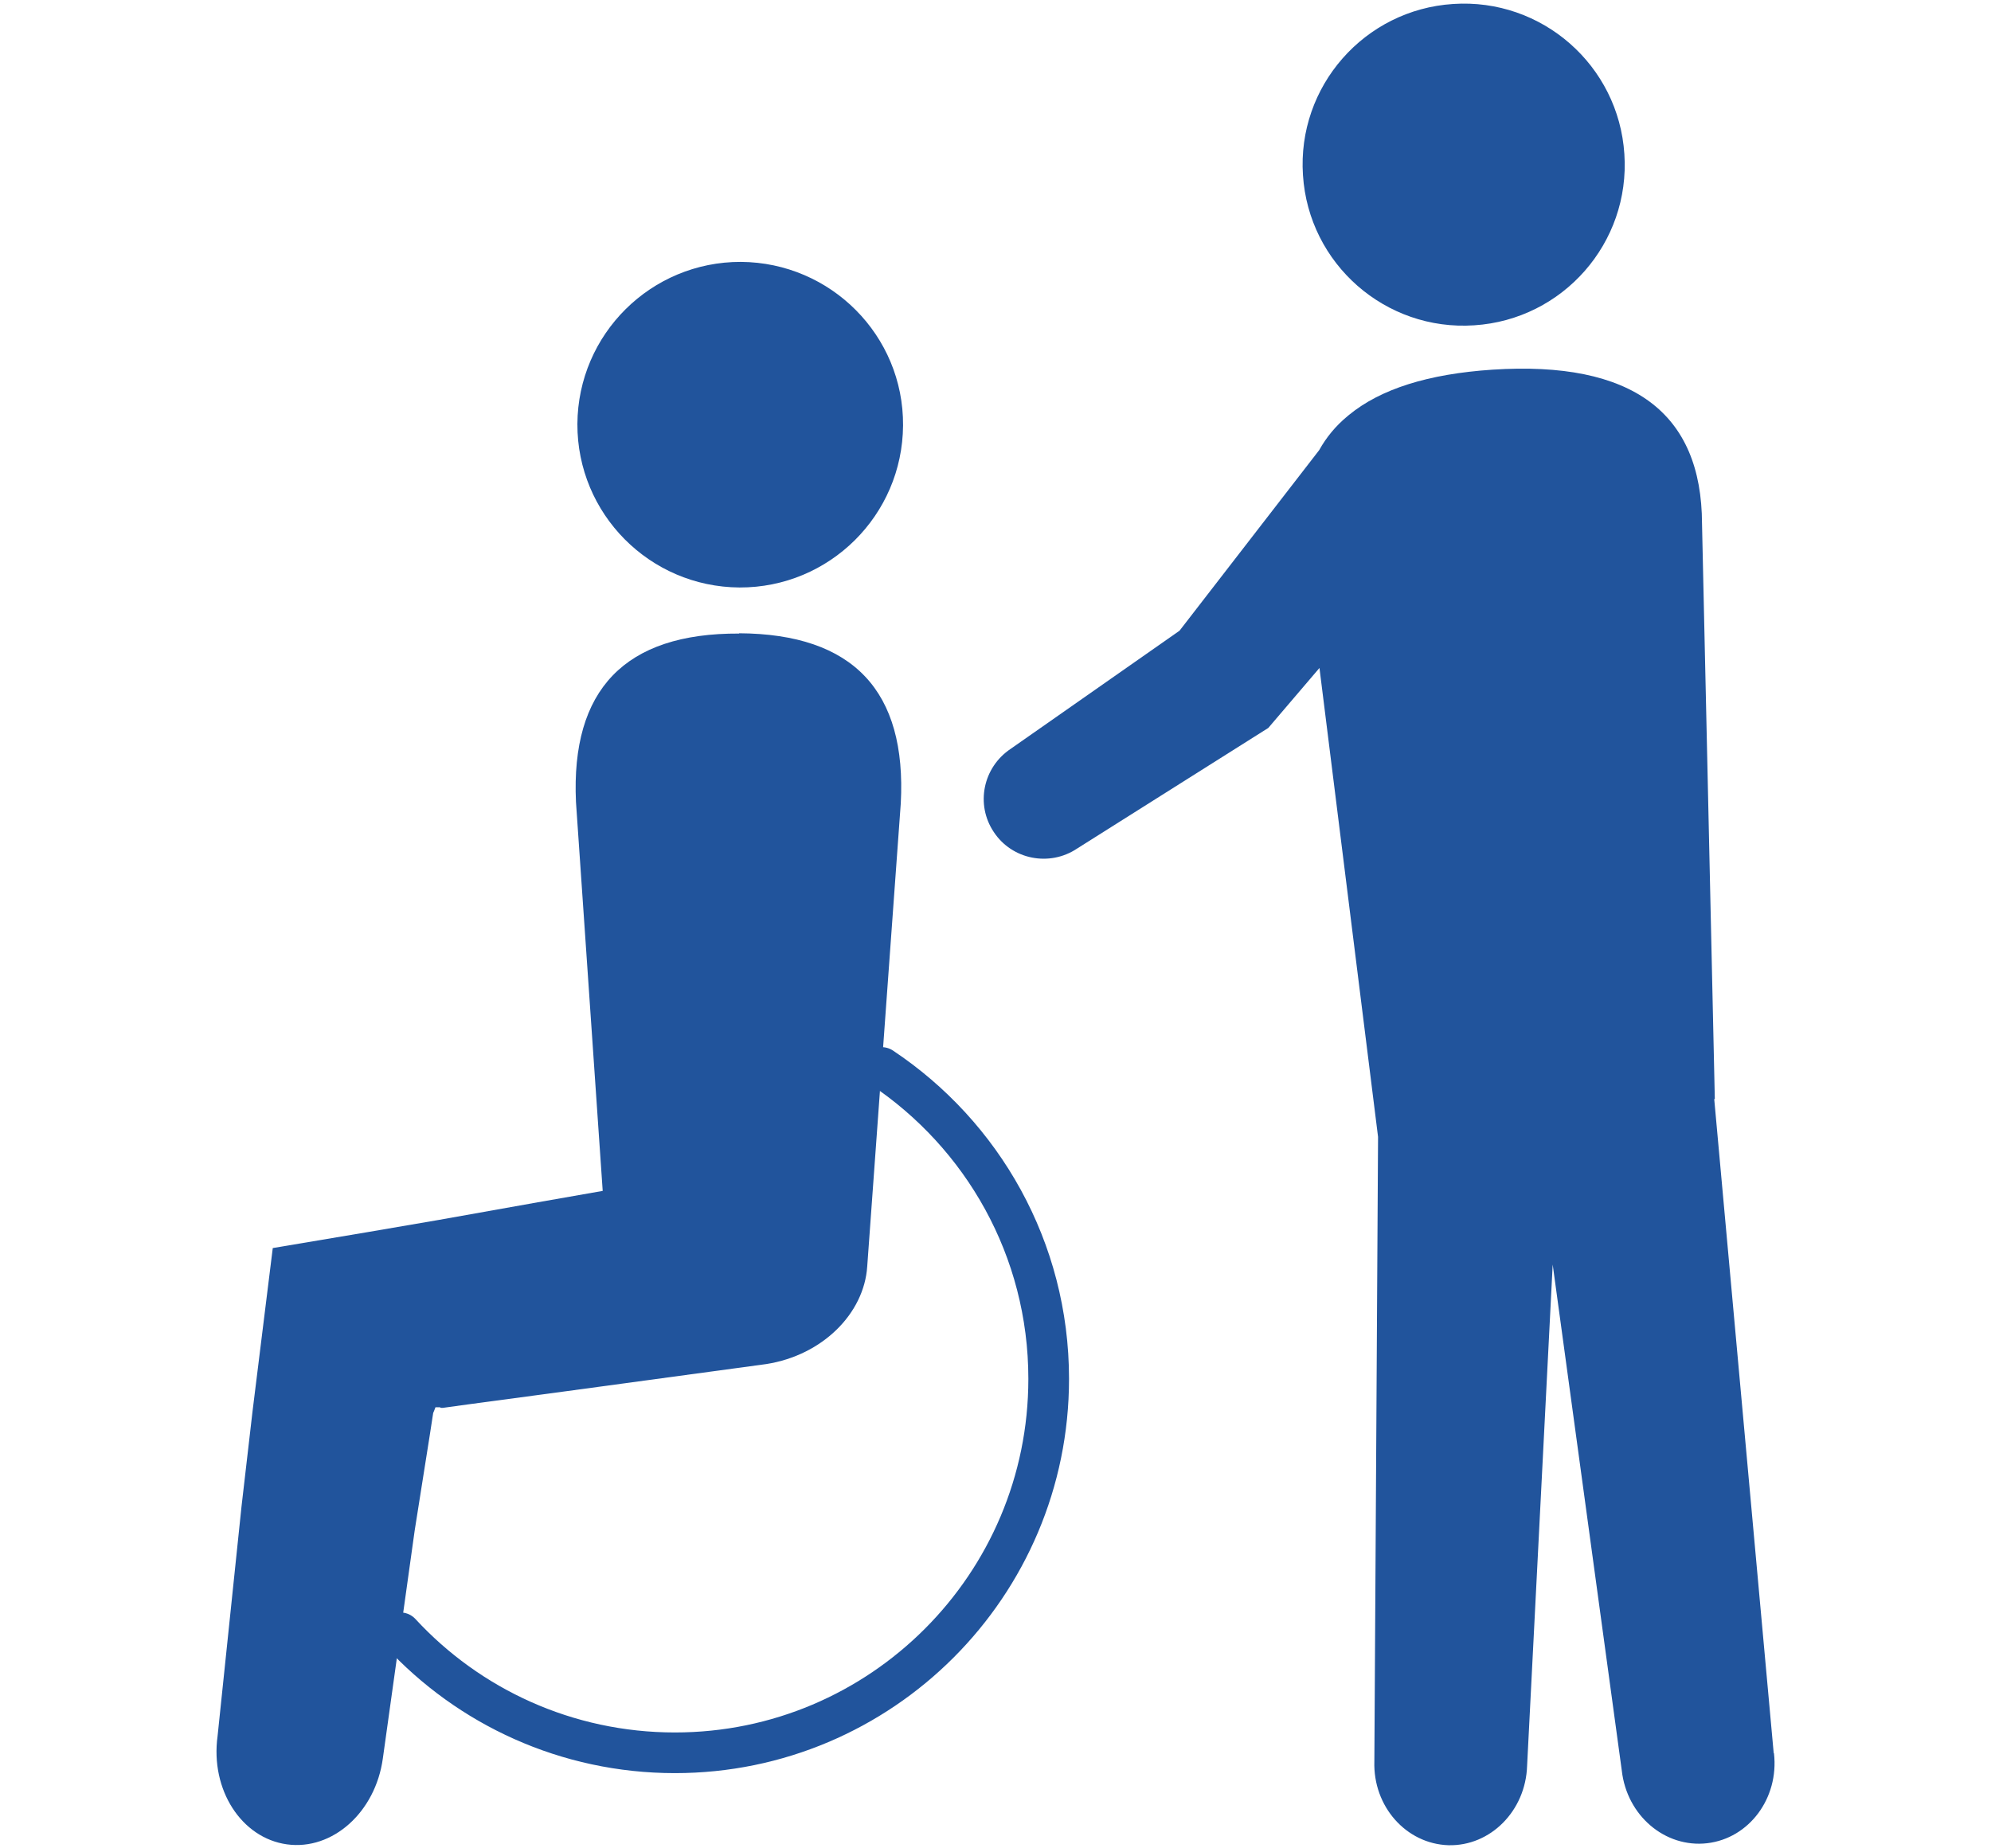 <?xml version="1.0" encoding="UTF-8"?><svg id="_x3C_レイヤー_x3E_" xmlns="http://www.w3.org/2000/svg" width="70" height="65" viewBox="0 0 70 65"><path d="M26,20.66c3.16.01,5.73-2.54,5.75-5.7s-2.54-5.73-5.7-5.75c-3.16-.01-5.73,2.54-5.75,5.7-.01,3.16,2.54,5.73,5.7,5.75Z" fill="#21549c"/><path d="M25.99,22.28c-4.03-.02-5.92,1.98-5.74,5.92l.94,13.68-2.28.4-3.48.62-2.51.43-3.33.56-.71,5.73-.39,3.37-.84,8.06c-.26,1.89.84,3.59,2.44,3.81,1.6.22,3.11-1.13,3.37-3.02l1.12-8.02.53-3.35.12-.78.03-.07.05-.13h.16s.03.02.03.02h.02s0,0,0,0c0,0,0,0,.05,0l.87-.12,3.5-.47,7-.95c1.98-.31,3.44-1.78,3.55-3.43h0s1.18-16.29,1.18-16.29c.21-3.94-1.66-5.96-5.69-5.98Z" fill="#21549c"/><path d="M31,37.54c3.54,2.36,5.87,6.38,5.87,10.95,0,7.26-5.89,13.15-13.14,13.15-3.81,0-7.25-1.62-9.65-4.22" fill="none" stroke="#21549c" stroke-linecap="round" stroke-linejoin="round" stroke-width="1.43"/><path d="M62.36,61.65l-2.09-22.99s0,0,0-.01h.02s-.45-20.23-.45-20.23c-.01-3.91-2.45-5.74-7.37-5.42-2.26.15-3.93.68-5.04,1.59-.02.02-.04.03-.06.05-.41.34-.74.74-.99,1.19l-4.91,6.35-5.93,4.15c-.98.65-1.25,1.96-.6,2.93.64.97,1.96,1.23,2.93.58l6.72-4.24,1.8-2.11,2.06,16.49-.13,21.96c-.05,1.59,1.12,2.9,2.6,2.95,1.48.04,2.72-1.21,2.77-2.79l.9-17.63,2.43,17.8c.18,1.58,1.52,2.72,3,2.55,1.47-.17,2.53-1.58,2.35-3.16Z" fill="#21549c"/><path d="M51.83,11.44c3.12-.2,5.49-2.9,5.28-6.02-.2-3.12-2.9-5.49-6.02-5.28-3.12.2-5.49,2.9-5.28,6.02.2,3.12,2.9,5.49,6.02,5.28Z" fill="#21549c"/></svg>